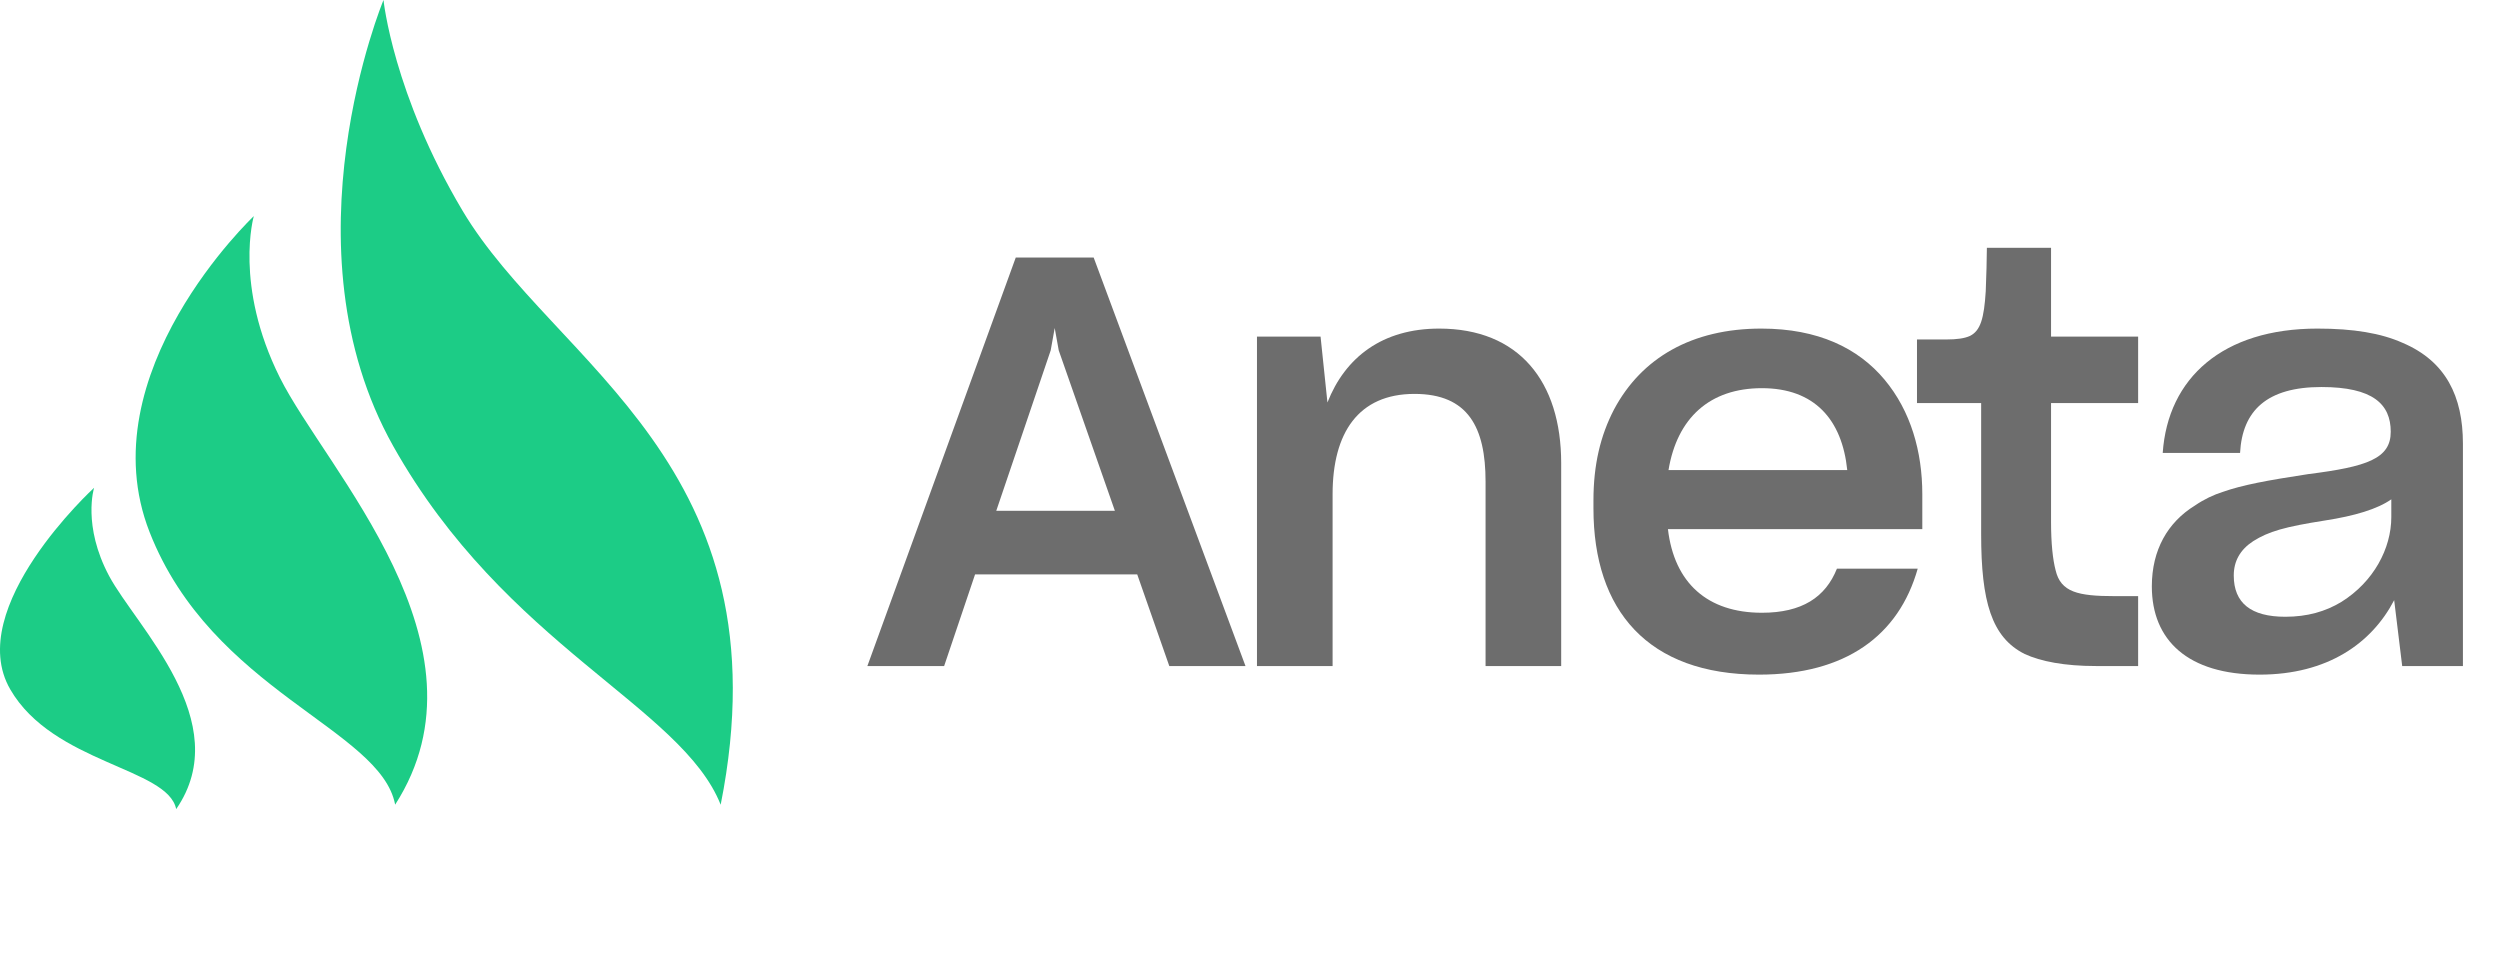 <svg width="653" height="255" viewBox="0 0 653 255" fill="none" xmlns="http://www.w3.org/2000/svg">
<path d="M297.039 150.025H254.69L246.609 173.968H226.557L265.315 67.272H285.667L325.322 173.968H305.42L297.039 150.025ZM260.227 133.414H291.203L276.538 91.514L275.491 85.678L274.443 91.514L260.227 133.414Z" fill="#6D6D6D"/>
<path d="M348.074 173.968H328.321V87.922H344.931L346.727 105.131C351.366 93.309 361.093 85.827 375.908 85.827C396.708 85.827 407.782 99.595 407.782 120.994V173.968H388.029V125.782C388.029 111.716 383.54 102.887 369.473 102.887C354.808 102.887 348.074 113.063 348.074 129.074V173.968Z" fill="#6D6D6D"/>
<path d="M500.908 148.528C495.97 166.037 482.053 176.212 459.457 176.212C430.426 176.212 416.21 159.452 416.21 132.816V130.721C416.21 121.443 418.006 113.811 421.597 106.927C428.78 93.459 441.949 85.827 460.056 85.827C474.87 85.827 485.345 90.915 492.229 99.146C499.113 107.376 502.106 118.001 502.106 129.074V138.203H435.664C437.31 152.269 445.989 160.051 460.205 160.051C470.68 160.051 476.816 156.01 479.809 148.528H500.908ZM460.205 101.39C446.588 101.39 438.058 109.172 435.813 122.789H482.502C481.155 109.621 473.972 101.39 460.205 101.39Z" fill="#6D6D6D"/>
<path d="M558.479 173.968H547.406C539.325 173.968 533.04 172.771 528.85 170.825C520.17 166.485 517.477 157.058 517.477 139.55V105.281H500.717V88.671H508.349C511.192 88.671 513.137 88.371 514.484 87.773C517.327 86.426 518.225 83.134 518.674 76.1C518.824 72.359 518.973 67.272 518.973 64.728H535.733V87.922H558.479V105.281H535.733V136.257C535.733 141.944 536.182 146.134 536.931 148.977C538.277 154.664 542.767 155.711 552.344 155.711H558.479V173.968Z" fill="#6D6D6D"/>
<path d="M625.358 156.759C619.522 167.982 608 176.212 590.192 176.212C571.487 176.212 562.059 167.234 562.059 153.167C562.059 143.59 566.249 136.407 573.282 132.067C575.677 130.421 578.221 129.224 580.615 128.476C585.703 126.68 592.137 125.483 602.912 123.837C618.325 121.892 624.461 119.797 624.461 112.763C624.461 105.58 619.822 101.091 606.354 101.091C592.137 101.091 585.703 107.226 585.104 118.3H564.902C566.249 98.697 580.615 85.827 605.306 85.827C614.734 85.827 621.917 87.025 627.603 89.568C638.826 94.357 643.316 103.485 643.316 115.906V173.968H627.453L625.358 156.759ZM596.926 161.098C602.613 161.098 607.401 159.751 611.591 157.208C619.971 151.97 624.61 143.291 624.61 135.06V130.421C621.019 132.965 615.033 134.761 607.252 135.958C596.776 137.604 592.586 138.801 588.546 141.345C585.104 143.59 583.458 146.583 583.458 150.324C583.458 157.507 587.947 161.098 596.926 161.098Z" fill="#6D6D6D"/>
<path d="M100.172 0C100.172 0 73.393 64.394 102.74 116.576C132.086 168.758 178.017 184.471 188.242 210.195C205.942 121.269 144.803 95.285 120.837 55.071C102.648 24.517 100.172 0 100.172 0Z" fill="#1CCC86"/>
<path d="M66.316 56.431C66.316 56.431 22.785 97.439 39.079 138.999C55.372 180.558 99.484 190.386 103.213 210.179C129.946 168.528 85.132 122.736 73.087 98.601C61.043 74.451 66.301 56.431 66.301 56.431H66.316Z" fill="#1CCC86"/>
<path d="M24.559 127.428C24.559 127.428 -9.633 158.761 2.671 180.053C13.875 199.449 43.848 200.534 46.019 211.341C61.716 188.566 35.533 163.622 28.502 150.446C21.471 137.271 24.574 127.428 24.574 127.428H24.559Z" fill="#1CCC86"/>
</svg>
